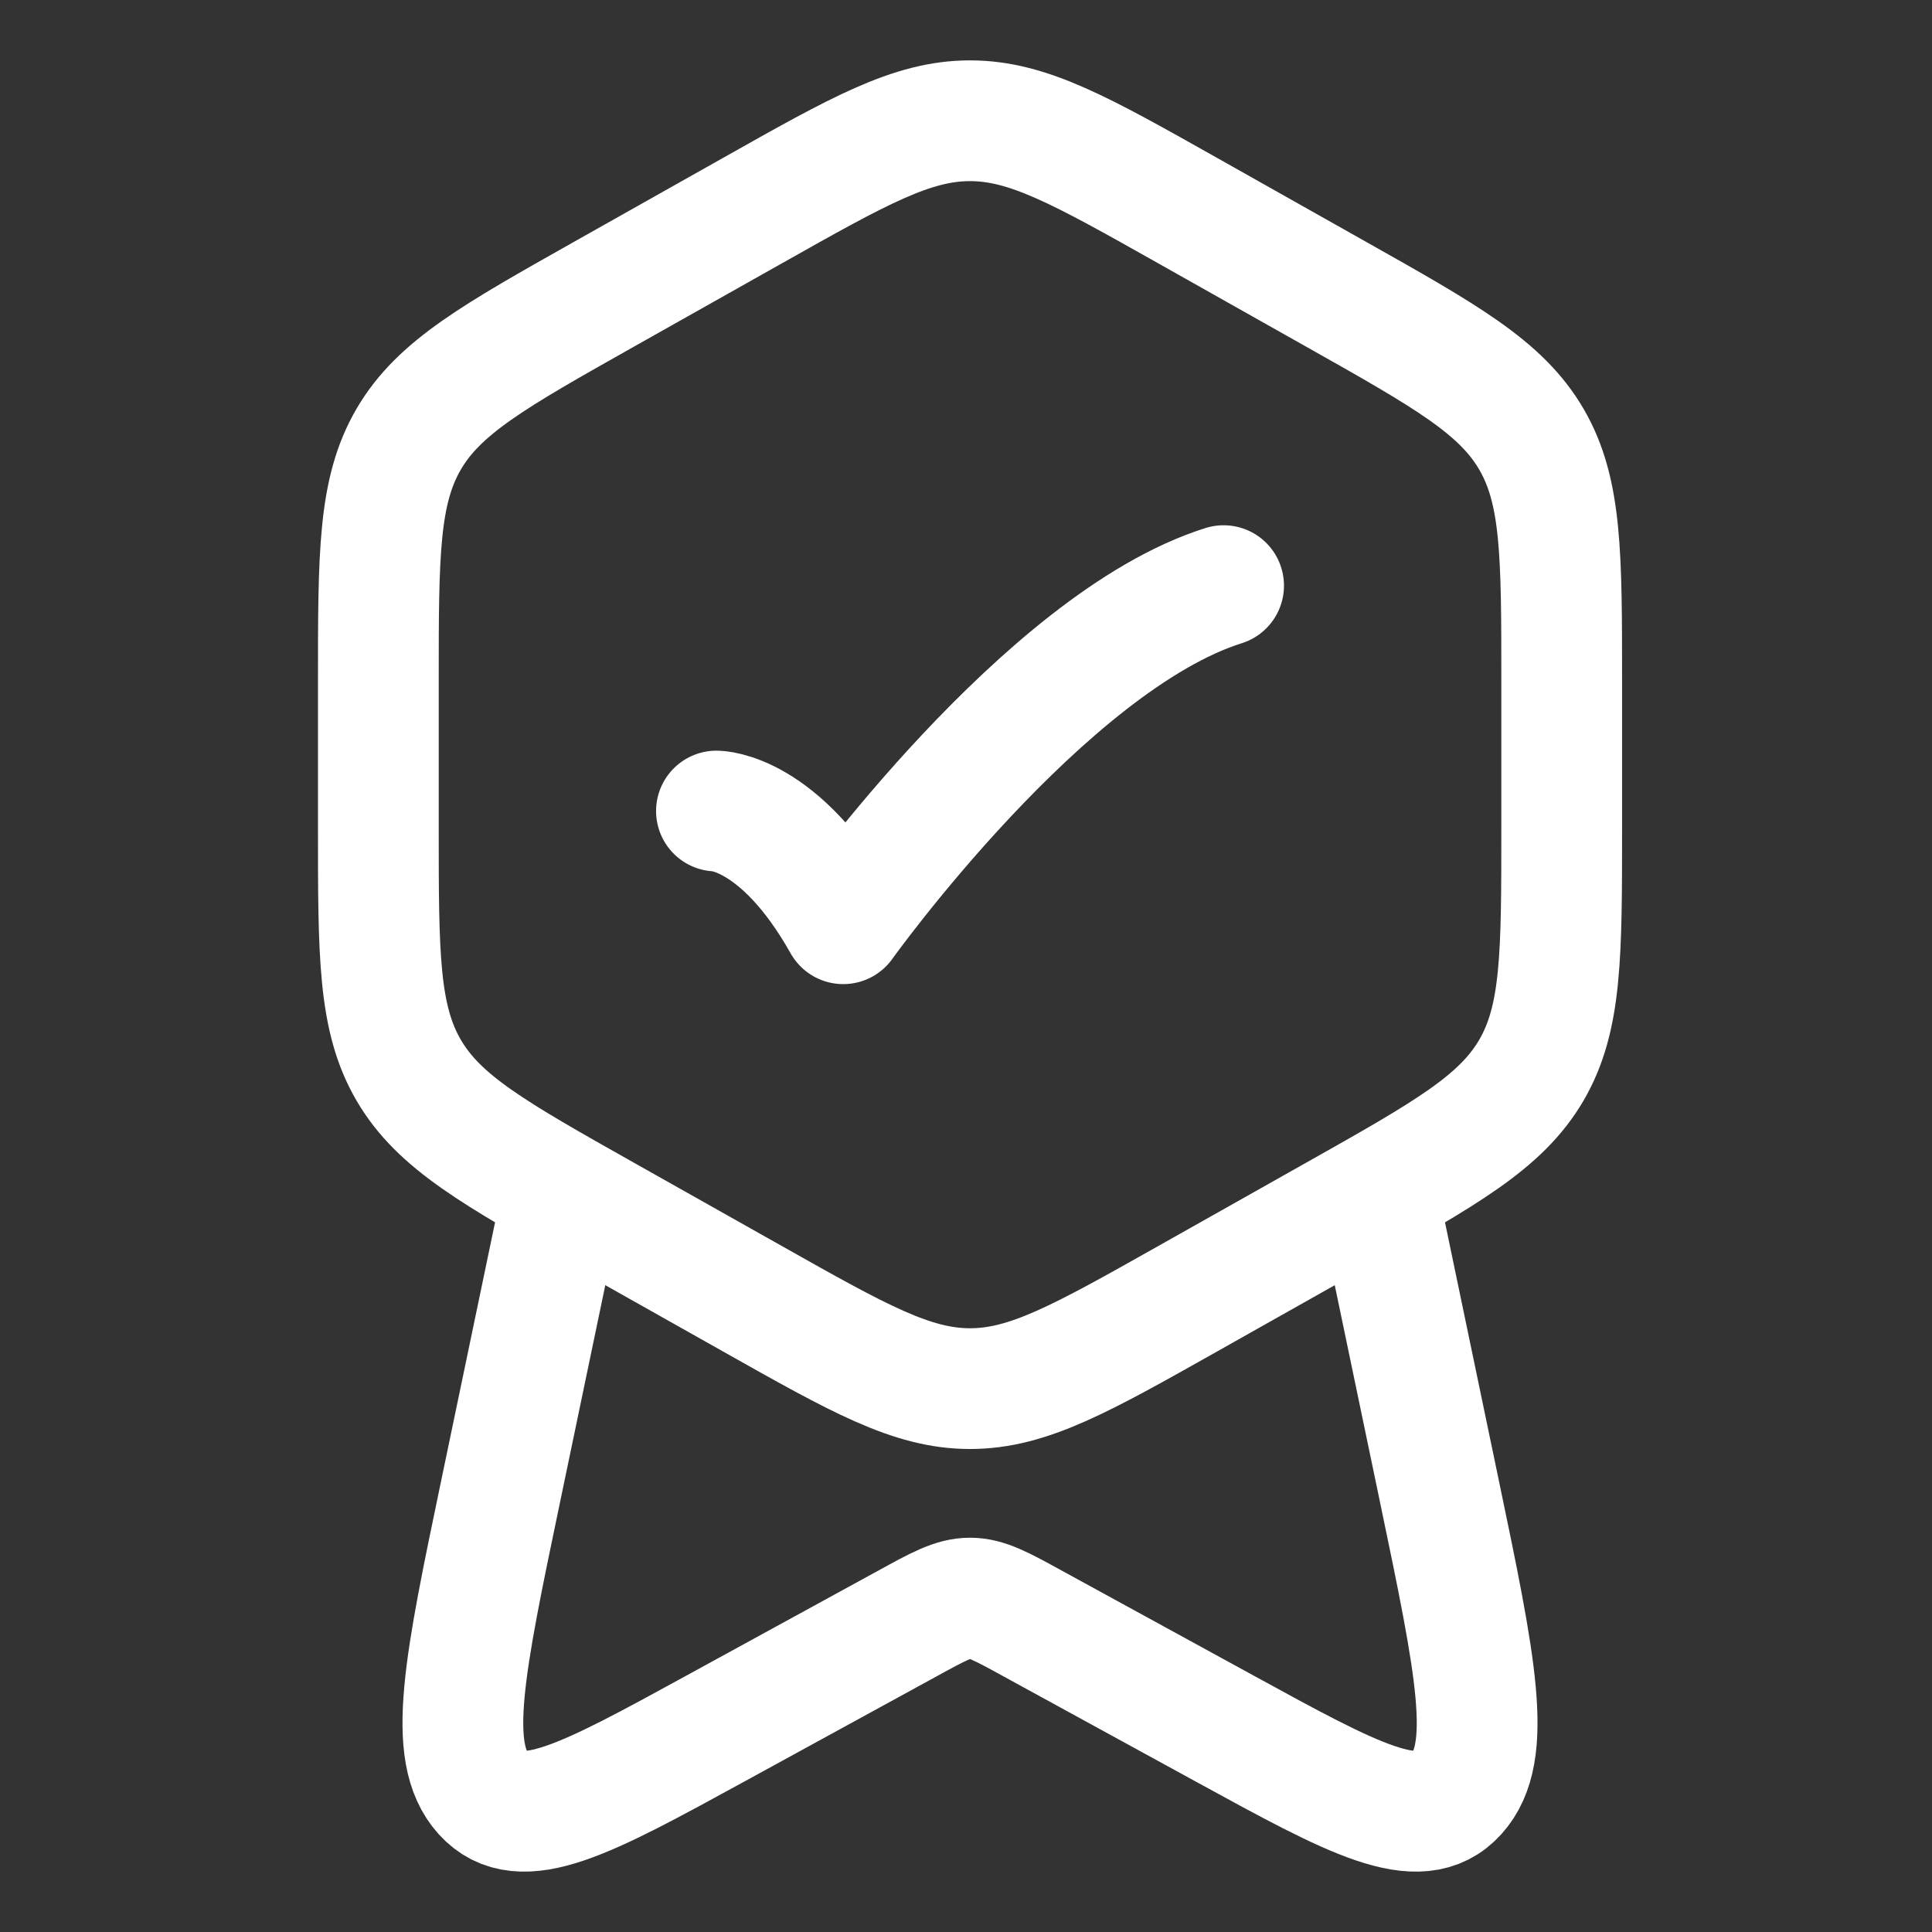 <svg width="24" height="24" viewBox="0 0 24 24" fill="none" xmlns="http://www.w3.org/2000/svg">
<rect x="0" y="0" width="24" height="24" fill="#333333" stroke="none"/>
<path d="M9.348 2.616C10.668 1.872 11.328 1.5 12.05 1.5C12.772 1.5 13.432 1.872 14.753 2.616L16.59 3.651C17.961 4.423 18.646 4.809 19.023 5.455C19.4 6.101 19.4 6.888 19.4 8.463V10.287C19.4 11.862 19.4 12.649 19.023 13.295C18.646 13.941 17.961 14.327 16.59 15.099L14.753 16.134C13.432 16.878 12.772 17.25 12.05 17.25C11.328 17.25 10.668 16.878 9.348 16.134L7.51 15.099C6.14 14.327 5.454 13.941 5.077 13.295C4.7 12.649 4.7 11.862 4.7 10.287V8.463C4.7 6.888 4.7 6.101 5.077 5.455C5.454 4.809 6.14 4.423 7.51 3.651L9.348 2.616Z" stroke="white" stroke-width="1.5" stroke-linejoin="round"/>
<path d="M8.9 10.075C8.9 10.075 9.688 10.075 10.475 11.475C10.475 11.475 12.977 7.975 15.2 7.275" stroke="white" stroke-width="1.5" stroke-linecap="round" stroke-linejoin="round"/>
<path d="M17.177 15.15L17.88 18.521C18.332 20.686 18.558 21.769 18.094 22.282C17.63 22.795 16.823 22.354 15.21 21.471L12.823 20.165C12.442 19.956 12.252 19.852 12.05 19.852C11.848 19.852 11.658 19.956 11.277 20.165L8.89 21.471C7.277 22.354 6.47 22.795 6.006 22.282C5.541 21.769 5.768 20.686 6.22 18.521L6.923 15.15" stroke="white" stroke-width="1.5" stroke-linecap="round" stroke-linejoin="round"/>
</svg>
